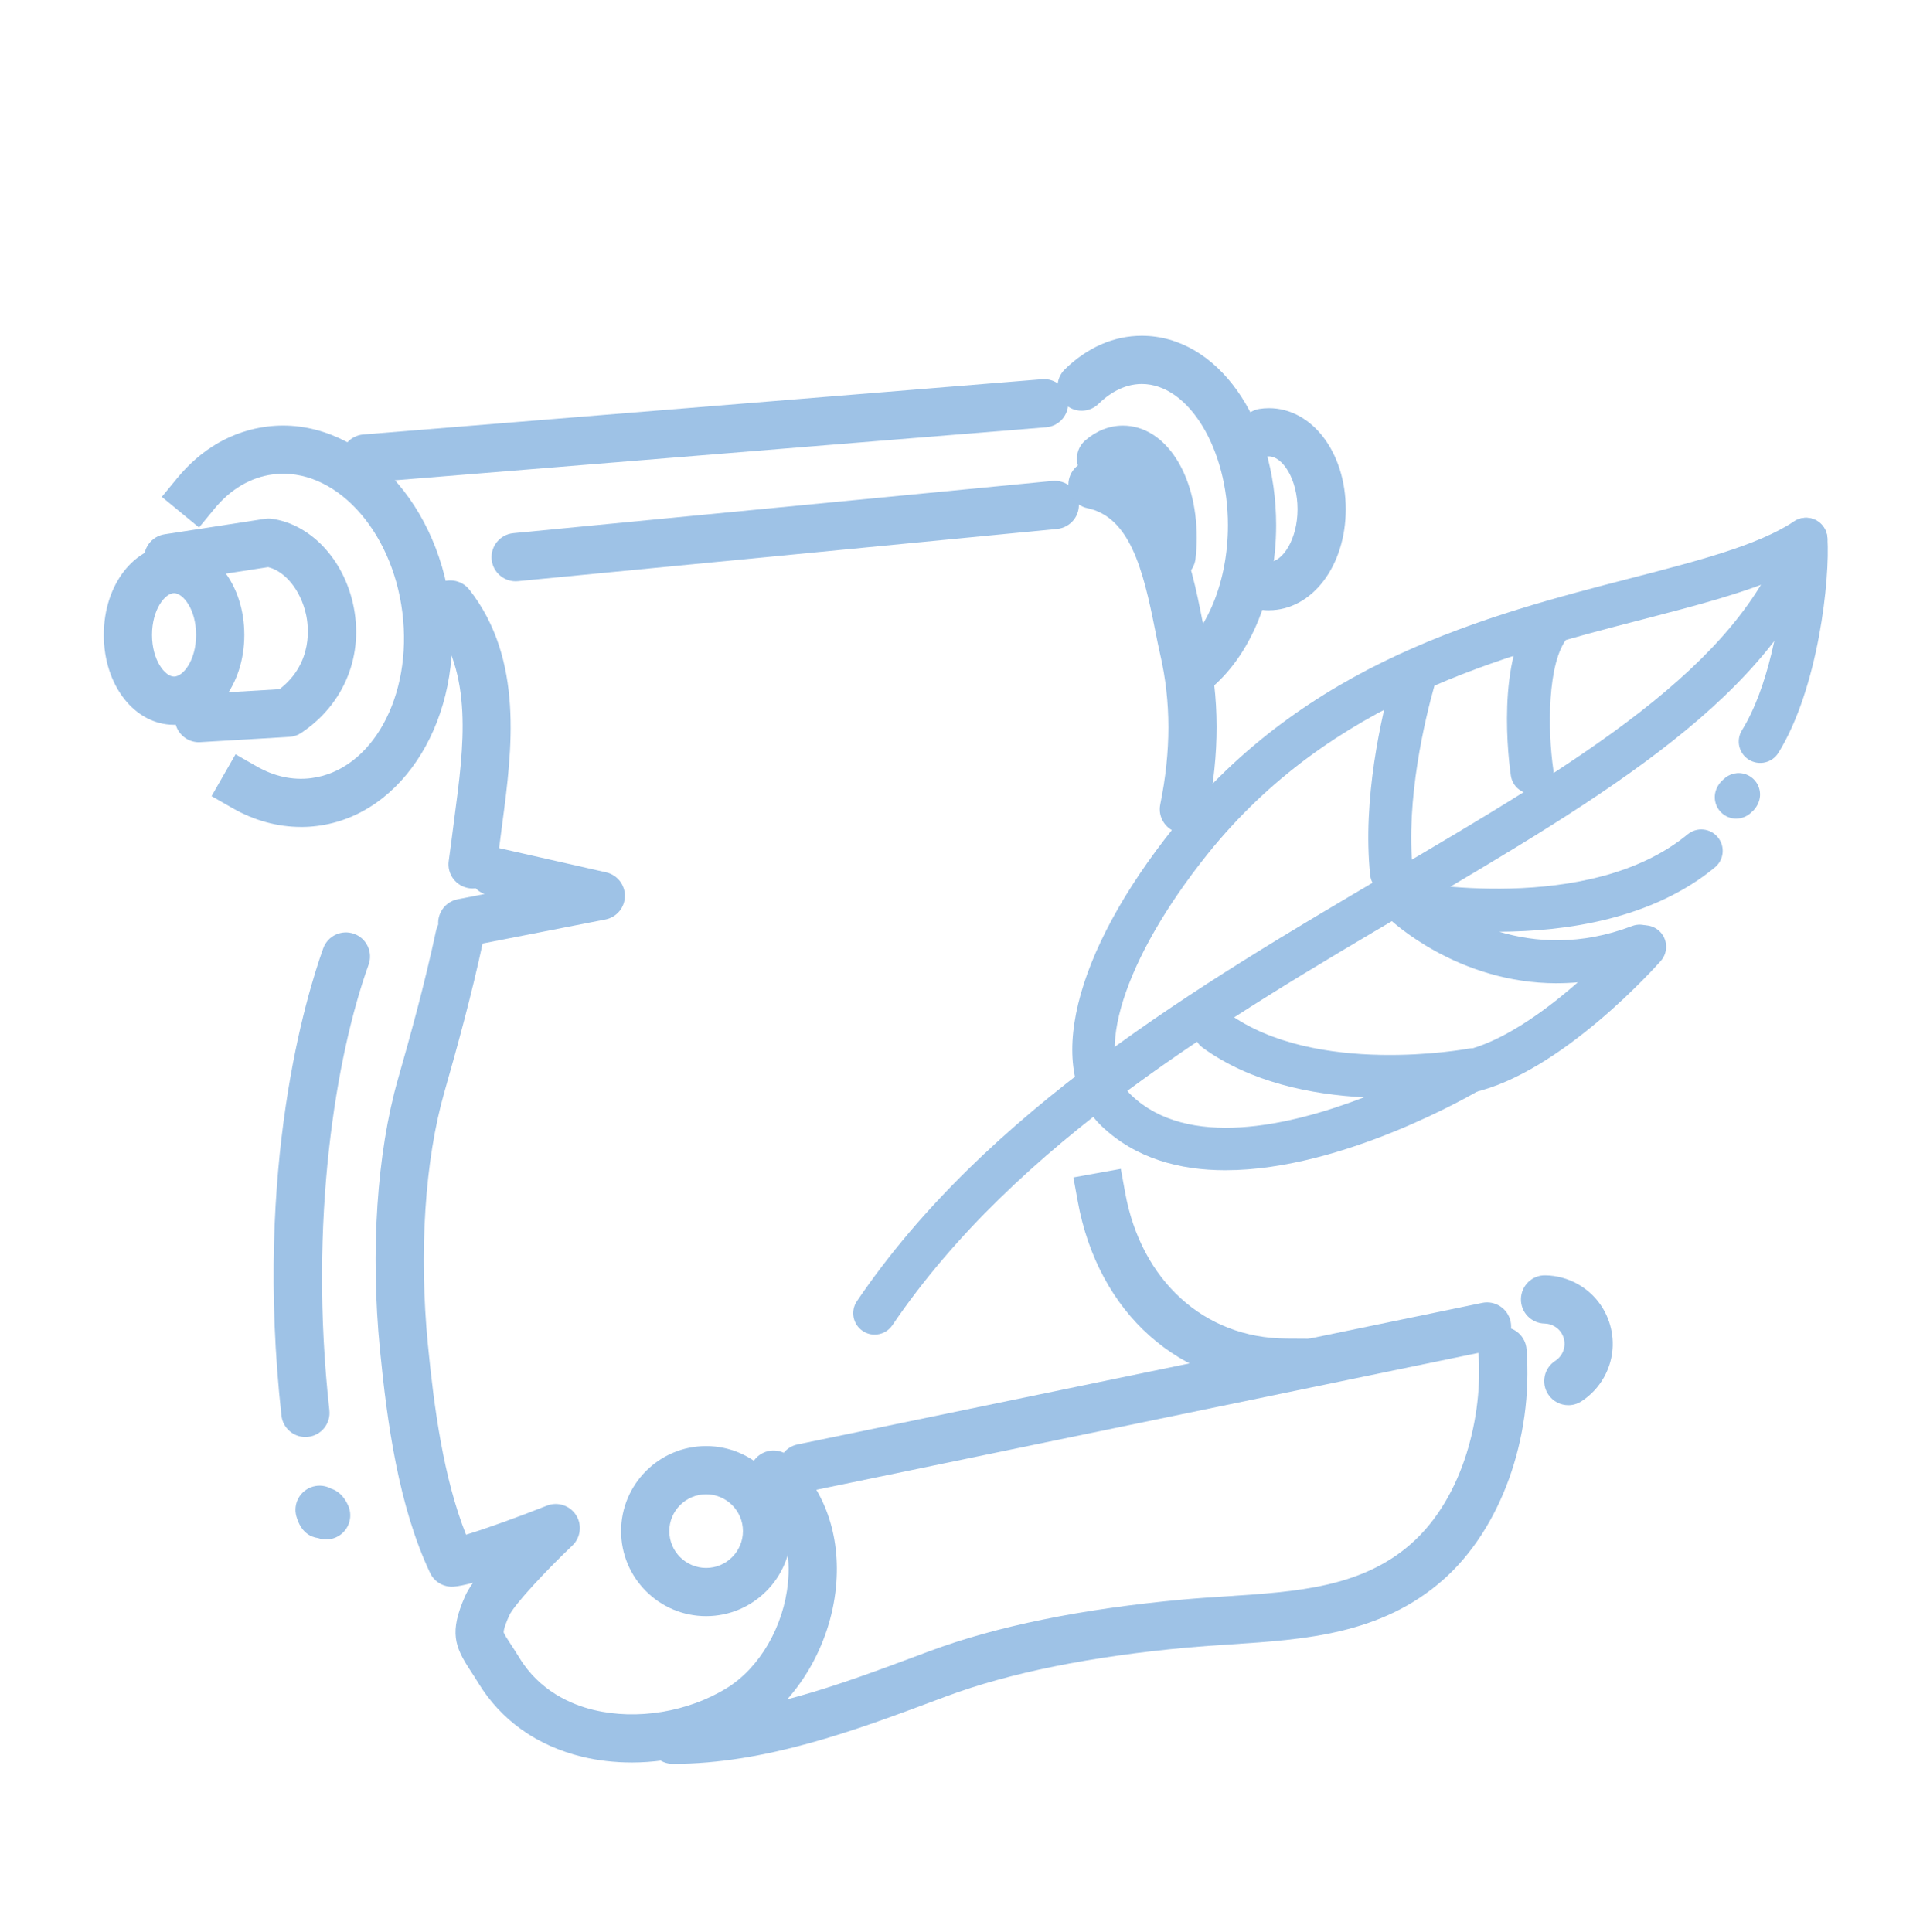 <?xml version="1.0" encoding="UTF-8"?>
<svg xmlns="http://www.w3.org/2000/svg" id="_ÎÓÈ_2" viewBox="0 0 808 816">
  <path d="m369.42,563.75c-1.75,0-3.51-.51-5.07-1.56-4.14-2.81-5.22-8.43-2.41-12.57,54.7-80.68,144.77-133.72,224.24-180.52,79.83-47.01,148.78-87.61,168.07-144.26,1.61-4.73,6.76-7.27,11.48-5.65,4.73,1.61,7.26,6.75,5.65,11.49-21.45,63-93.08,105.18-176.02,154.02-77.82,45.83-166.03,97.77-218.44,175.08-1.75,2.58-4.6,3.97-7.5,3.97Z" fill="#9ec2e6" stroke-width="0"></path>
  <path d="m517.64,494.31c-19.43,0-38-4.95-52.31-18.6-24.33-23.2-12.31-72.8,30.64-126.35,55.88-69.7,131.94-89.38,193.04-105.19,28.67-7.42,53.42-13.82,68.82-23.97,2.69-1.77,6.12-1.98,9.01-.55,2.89,1.43,4.79,4.29,5.01,7.51,1.17,17.49-3.84,63.57-20.7,90.82-2.63,4.25-8.21,5.57-12.46,2.93-4.25-2.63-5.56-8.21-2.93-12.46,11.1-17.95,16.18-46.61,17.66-65.36-16.4,7.36-36.95,12.68-59.86,18.61-58.51,15.14-131.33,33.98-183.45,98.99-35.51,44.27-48.77,86.18-32.27,101.92,23.85,22.74,66.46,13.13,98.29.9-22.1-1.17-47.93-6.25-68.16-20.98-4.04-2.94-4.93-8.6-1.99-12.65,2.94-4.04,8.6-4.93,12.65-1.99,37.01,26.94,100.79,15.2,101.43,15.08,4.31-.82,8.6,1.57,10.16,5.67,1.56,4.1-.04,8.73-3.81,10.99-3.22,1.92-58.8,34.67-108.75,34.67Z" fill="#9ec2e6" stroke-width="0"></path>
  <path d="m733.32,345.79c-1.13,0-2.28-.21-3.39-.66-4.63-1.88-6.87-7.15-5-11.79.67-1.66,1.68-3.04,2.95-4.08,2.45-2.49,6.23-3.44,9.71-2.11,4.67,1.79,7,7.03,5.21,11.69-.69,1.79-1.77,3.28-3.14,4.36-1.69,1.65-3.97,2.58-6.33,2.58Z" fill="#9ec2e6" stroke-width="0"></path>
  <path d="m647.08,335.34c-4.42,0-8.28-3.24-8.94-7.74-.74-5.06-6.77-50.06,10.27-70.14,3.23-3.81,8.94-4.29,12.76-1.05,3.81,3.23,4.28,8.95,1.05,12.76-8.88,10.47-8.49,39.79-6.16,55.81.72,4.94-2.7,9.54-7.65,10.26-.44.06-.89.1-1.32.1Z" fill="#9ec2e6" stroke-width="0"></path>
  <path d="m587.71,377.72c-4.58,0-8.51-3.47-8.99-8.13-3.29-31.98,4.64-66.73,9.65-84.6,1.35-4.81,6.34-7.62,11.16-6.27,4.81,1.35,7.62,6.35,6.27,11.16-3.76,13.39-12.17,47.77-9.07,77.85.51,4.97-3.11,9.42-8.08,9.93-.32.03-.63.05-.94.05Z" fill="#9ec2e6" stroke-width="0"></path>
  <path d="m620.15,461.71c-4.15,0-7.89-2.87-8.83-7.09-1.09-4.88,1.99-9.72,6.87-10.8,31.59-7.03,69.32-49.47,69.7-49.9,3.31-3.75,9.03-4.11,12.78-.8,3.75,3.31,4.11,9.03.8,12.78-1.7,1.93-42.07,47.29-79.34,55.59-.66.15-1.32.22-1.98.22Z" fill="#9ec2e6" stroke-width="0"></path>
  <path d="m657.62,415.34c-42.02,0-69.92-26.33-71.4-27.75-2.89-2.79-3.6-7.15-1.73-10.71,1.86-3.56,5.84-5.47,9.79-4.68.75.15,76.78,14.73,118.53-19.77,3.85-3.18,9.56-2.64,12.74,1.21,3.18,3.85,2.64,9.56-1.21,12.74-26.5,21.89-62.96,27.09-91.12,27.19,15.09,4.5,34.32,5.9,56.1-2.4,4.67-1.78,9.9.56,11.68,5.23,1.78,4.67-.56,9.9-5.23,11.68-13.63,5.2-26.45,7.24-38.15,7.24Z" fill="#9ec2e6" stroke-width="0"></path>
  <path d="m298.25,682.66c-19.8,0-35.92-16.11-35.92-35.92s16.11-35.92,35.92-35.92,35.92,16.11,35.92,35.92-16.11,35.92-35.92,35.92Zm0-51.47c-8.57,0-15.55,6.98-15.55,15.55s6.97,15.55,15.55,15.55,15.55-6.98,15.55-15.55-6.98-15.55-15.55-15.55Z" fill="#9ec2e6" stroke-width="0"></path>
  <path d="m338.89,630.29c-4.73,0-8.97-3.31-9.96-8.12-1.14-5.51,2.4-10.89,7.91-12.03l289.18-59.79c5.51-1.14,10.89,2.4,12.03,7.91,1.14,5.51-2.4,10.89-7.91,12.03l-289.18,59.79c-.7.14-1.39.21-2.07.21Z" fill="#9ec2e6" stroke-width="0"></path>
  <path d="m662.42,593.56c-3.35,0-6.63-1.65-8.57-4.67-3.04-4.73-1.68-11.03,3.05-14.07,1.17-.75,2.11-1.75,2.8-2.97,1.13-2,1.41-4.31.8-6.51-.61-2.2-2.05-4.04-4.04-5.16-1.26-.71-2.62-1.09-4.05-1.11-5.62-.1-10.1-4.73-10.01-10.36.1-5.62,4.71-10.18,10.36-10.01,4.79.08,9.53,1.38,13.71,3.74,6.73,3.8,11.57,9.99,13.64,17.43,2.07,7.45,1.12,15.25-2.68,21.98-2.29,4.07-5.58,7.56-9.51,10.09-1.7,1.1-3.62,1.62-5.5,1.62Z" fill="#9ec2e6" stroke-width="0"></path>
  <path d="m154.27,203.87c-5.25,0-9.71-4.03-10.14-9.36-.46-5.61,3.72-10.52,9.32-10.98l286.73-23.34c5.59-.45,10.52,3.72,10.98,9.32.46,5.61-3.72,10.52-9.32,10.98l-286.73,23.34c-.28.02-.56.03-.84.03Z" fill="#9ec2e6" stroke-width="0"></path>
  <path d="m127.18,349.31c-9.9,0-19.81-2.7-28.98-7.96l-8.84-5.06,10.12-17.67,8.84,5.06c7.5,4.29,15.25,5.98,23.04,5.01,25.69-3.2,43-34.58,38.59-69.96-4.41-35.37-28.92-61.56-54.57-58.35-9.39,1.17-17.98,6.2-24.84,14.56l-6.47,7.87-15.73-12.93,6.47-7.87c10.24-12.46,23.4-20.01,38.06-21.83,36.83-4.61,71.5,29.52,77.3,76.04,5.79,46.52-19.46,88.09-56.29,92.68-2.23.28-4.46.42-6.7.42Z" fill="#9ec2e6" stroke-width="0"></path>
  <path d="m73.52,306.16c-16.64,0-29.68-16.68-29.68-37.98s13.04-37.99,29.68-37.99,29.67,16.69,29.67,37.99-13.03,37.98-29.67,37.98Zm0-55.61c-3.8,0-9.31,6.86-9.31,17.62s5.51,17.62,9.31,17.62,9.31-6.86,9.31-17.62-5.51-17.62-9.31-17.62Z" fill="#9ec2e6" stroke-width="0"></path>
  <path d="m84.02,313.52c-5.35,0-9.84-4.17-10.16-9.58-.33-5.61,3.95-10.44,9.56-10.77l34.65-2.05c14.45-11.16,12.23-26.99,11.15-31.75-2.29-10.12-8.74-18.04-15.96-19.82l-40.65,6.27c-5.55.86-10.76-2.95-11.62-8.51-.86-5.56,2.95-10.76,8.51-11.62l42.37-6.54c.99-.15,2-.16,2.99-.02,16.14,2.31,29.89,16.66,34.21,35.72,4.88,21.52-3.49,42.49-21.83,54.72-1.5,1-3.24,1.59-5.05,1.69l-37.58,2.23c-.21.01-.41.02-.61.02Z" fill="#9ec2e6" stroke-width="0"></path>
  <path d="m266.75,744.47c-7.08,0-14.06-.78-20.72-2.38-19.19-4.62-34.44-15.45-44.09-31.33-1.2-1.98-2.3-3.65-3.26-5.11-6.69-10.2-8.93-16.25-2.25-31.41.74-1.68,1.9-3.6,3.35-5.68-3.27.88-6.09,1.48-8.1,1.64-4.23.32-8.21-1.97-10.02-5.8-13.29-28.11-18.16-63.47-21.18-94.36-4.05-41.49-1.28-83.1,7.59-114.16,5.31-18.57,11.37-40.52,16.08-62.62,1.17-5.5,6.59-9.01,12.08-7.84,5.5,1.17,9.01,6.58,7.84,12.08-4.84,22.7-11.02,45.07-16.42,63.97-8.2,28.69-10.72,67.54-6.91,106.58,2.58,26.37,6.52,56.05,16.1,80.2,8.47-2.54,22.4-7.59,34.13-12.25,4.54-1.8,9.71-.13,12.34,3.98,2.63,4.11,1.97,9.51-1.57,12.87-11.31,10.73-24.74,25.19-26.68,29.6-2.37,5.37-2.35,6.76-2.32,6.99.08.65,1.74,3.18,2.96,5.04,1.07,1.63,2.29,3.5,3.64,5.71,8.55,14.08,21.81,19.79,31.44,22.1,18.3,4.4,39.84.85,56.24-9.27,13.9-8.58,24.03-26.09,25.81-44.6.86-8.93.31-25.75-13.01-38.05-4.13-3.81-4.39-10.26-.58-14.39,3.82-4.13,10.26-4.39,14.39-.58,14.67,13.53,21.58,33.06,19.47,54.97-2.37,24.63-16.26,48.17-35.38,59.98-14.91,9.2-33.21,14.13-50.98,14.13Z" fill="#9ec2e6" stroke-width="0"></path>
  <path d="m199.63,375.3c-.49,0-.99-.04-1.48-.11-5.56-.81-9.42-5.98-8.61-11.55.4-2.75.77-5.5,1.11-8.23.41-3.32.86-6.72,1.31-10.16,3.97-29.93,8.07-60.88-9.75-83.61-3.47-4.43-2.7-10.83,1.73-14.3,4.42-3.47,10.83-2.69,14.3,1.73,23.11,29.48,18.01,67.94,13.91,98.85-.45,3.38-.89,6.7-1.29,9.96-.36,2.89-.74,5.79-1.17,8.7-.74,5.07-5.09,8.71-10.06,8.71Z" fill="#9ec2e6" stroke-width="0"></path>
  <path d="m195.25,400.04c-4.77,0-9.03-3.37-9.98-8.23-1.08-5.52,2.52-10.87,8.04-11.95l11.35-2.22c-4.73-1.74-7.54-6.76-6.4-11.8,1.24-5.49,6.68-8.93,12.18-7.68l45.57,10.32c4.69,1.06,8,5.27,7.93,10.08-.07,4.81-3.5,8.92-8.23,9.84l-58.5,11.44c-.66.13-1.32.19-1.97.19Z" fill="#9ec2e6" stroke-width="0"></path>
  <path d="m217.79,245.53c-5.18,0-9.62-3.94-10.13-9.2-.54-5.6,3.56-10.57,9.16-11.12l227.71-22.06c5.63-.53,10.57,3.56,11.12,9.15.54,5.6-3.56,10.58-9.16,11.12l-227.71,22.06c-.33.03-.67.05-.99.05Z" fill="#9ec2e6" stroke-width="0"></path>
  <path d="m502.29,295.13c-3.18,0-6.3-1.48-8.29-4.26-3.27-4.58-2.21-10.94,2.36-14.21,13.54-9.68,22.29-31.19,22.29-54.8,0-32.34-16.66-59.66-36.38-59.66-8.02,0-14.37,4.57-18.29,8.4-4.02,3.93-10.46,3.87-14.4-.15-3.93-4.02-3.87-10.47.15-14.4,9.5-9.3,20.75-14.21,32.53-14.21,31.82,0,56.75,35.15,56.75,80.03,0,30.43-11.81,57.78-30.81,71.37-1.79,1.28-3.87,1.9-5.91,1.9Z" fill="#9ec2e6" stroke-width="0"></path>
  <path d="m535.97,257.78c-1.48,0-2.97-.13-4.44-.39-5.54-.96-9.25-6.24-8.28-11.78.97-5.54,6.23-9.26,11.78-8.29.32.06.63.08.94.08,5.7,0,12.08-9.54,12.08-22.31s-6.38-22.31-12.08-22.31c-.28,0-.56.02-.86.07-5.55.87-10.76-2.94-11.63-8.5-.86-5.56,2.94-10.76,8.5-11.63,1.32-.21,2.66-.31,3.98-.31,18.2,0,32.45,18.75,32.45,42.68s-14.25,42.68-32.45,42.68Z" fill="#9ec2e6" stroke-width="0"></path>
  <path d="m553.25,585.83l-10.18-.06c-44.8-.27-79.29-31.04-87.88-78.4l-1.82-10.02,20.04-3.63,1.82,10.02c6.75,37.26,33.43,61.46,67.96,61.67l10.18.06-.12,20.37Z" fill="#9ec2e6" stroke-width="0"></path>
  <path d="m500.05,352.01c-.67,0-1.35-.07-2.04-.21-5.51-1.12-9.07-6.49-7.95-12.01,4.6-22.64,4.58-43.4-.05-63.46-.73-3.17-1.41-6.64-2.14-10.31-5.09-25.86-10.76-47.58-28.55-51.36-5.5-1.17-9.01-6.58-7.84-12.08,1.17-5.5,6.6-9.01,12.07-7.85,32.39,6.88,39.56,43.27,44.3,67.34.69,3.51,1.34,6.82,2,9.66,5.3,22.95,5.35,46.53.17,72.09-.98,4.83-5.23,8.16-9.97,8.16Z" fill="#9ec2e6" stroke-width="0"></path>
  <path d="m284.17,745.06c-5.62,0-10.18-4.56-10.18-10.18s4.56-10.18,10.18-10.18c35.51,0,70.29-13,103.92-25.56l4.44-1.66c28.36-10.58,64.43-17.93,107.19-21.84,6.22-.57,12.51-.98,18.6-1.37,29.16-1.9,56.71-3.69,77.7-22.19,22.39-19.73,30.42-54.7,28.44-80.62-.43-5.61,3.77-10.5,9.38-10.93,5.58-.43,10.5,3.77,10.93,9.38,2.88,37.78-10.97,76.03-35.29,97.45-26.2,23.09-58.56,25.19-89.85,27.23-5.96.39-12.11.79-18.06,1.33-40.96,3.75-75.26,10.69-101.93,20.64l-4.43,1.65c-33.68,12.59-71.85,26.85-111.04,26.85Z" fill="#9ec2e6" stroke-width="0"></path>
  <path d="m494.85,245.04c-.4,0-.81-.02-1.22-.07-5.58-.66-9.57-5.73-8.91-11.32.25-2.13.38-4.32.38-6.51,0-16.49-7.11-27-10.83-27-.89,0-1.89.7-2.56,1.29-4.25,3.68-10.68,3.23-14.37-1.03-3.68-4.25-3.22-10.68,1.03-14.36,4.73-4.1,10.23-6.26,15.9-6.26,17.79,0,31.2,20.36,31.2,47.37,0,2.99-.18,5.99-.52,8.92-.62,5.18-5.01,8.98-10.1,8.98Z" fill="#9ec2e6" stroke-width="0"></path>
  <path d="m137.77,650.27c-1.16,0-2.3-.2-3.38-.58-3.3-.43-7.29-2.45-9.2-9.17-1.54-5.41,1.6-11.04,7.01-12.58,2.66-.76,5.38-.38,7.63.84,2.45.79,5.26,2.72,7.24,7.17,2.28,5.14-.04,11.16-5.18,13.44-1.34.6-2.74.88-4.12.88Z" fill="#9ec2e6" stroke-width="0"></path>
  <path d="m128.99,607c-5.12,0-9.53-3.86-10.11-9.06-11.63-105.17,10.57-177.64,17.64-197.35,1.9-5.29,7.73-8.04,13.03-6.14,5.29,1.9,8.04,7.73,6.14,13.03-13.82,38.47-25.43,108.11-16.57,188.22.62,5.59-3.41,10.62-9,11.24-.38.04-.76.06-1.13.06Z" fill="#9ec2e6" stroke-width="0"></path>
</svg>
